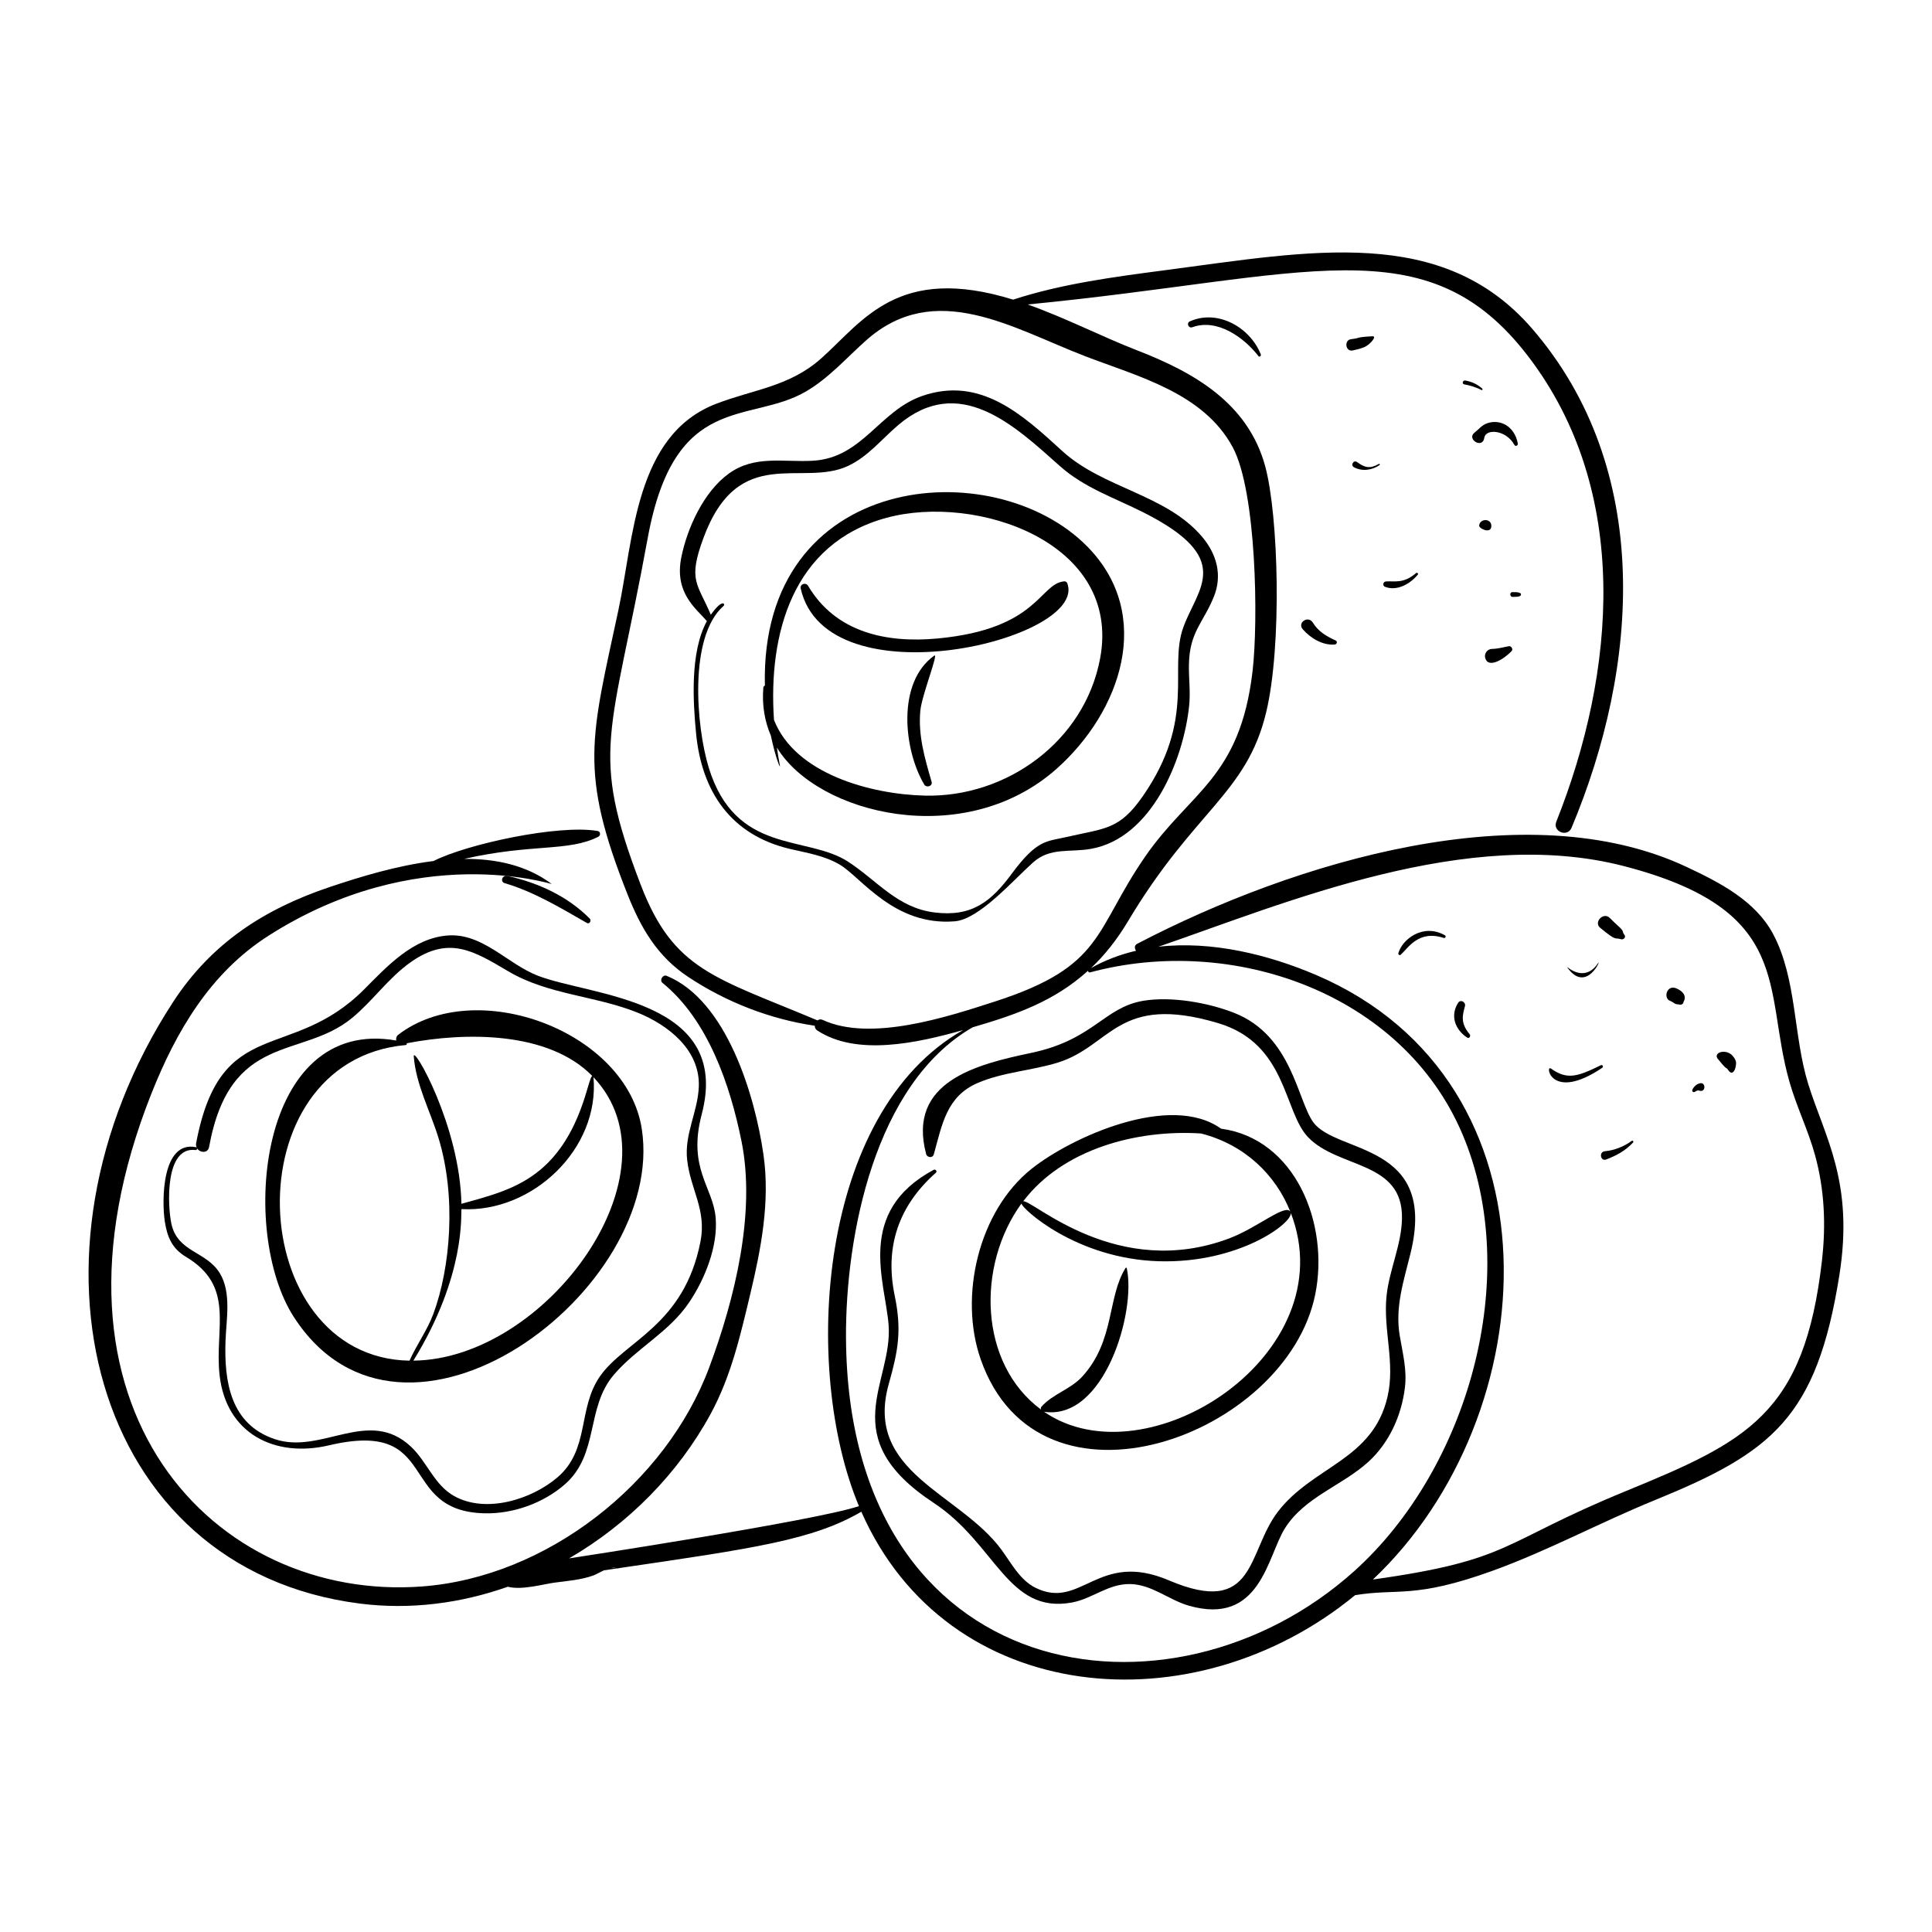 <?xml version="1.0" encoding="UTF-8"?>
<!-- Uploaded to: ICON Repo, www.svgrepo.com, Generator: ICON Repo Mixer Tools -->
<svg fill="#000000" width="800px" height="800px" version="1.1" viewBox="144 144 512 512" xmlns="http://www.w3.org/2000/svg">
 <g>
  <path d="m432.18 288.87c-24.801-25.285-86.871-19.973-85.477 36.844-0.211 0.062-0.387 0.219-0.41 0.484-0.395 4.754 0.379 8.988 1.984 12.738 1.359 6.336 2.606 9.016 2.398 7.926-0.297-1.562-0.559-3.152-0.789-4.754 10.738 17.746 49.723 27.344 74.145 5.609 16.969-15.102 25.953-40.699 8.148-58.848zm-43.074 65.977c-14.371-0.344-34.41-5.766-39.992-20.07-1.559-22.734 4.883-46.77 29.797-53.547 23.852-6.488 62.352 6.504 56.641 37.215-4.098 22.031-24.805 36.922-46.445 36.402z"/>
  <path d="m299.52 388.59c0.734 0.422 1.281-0.641 0.754-1.168-5.91-5.953-13.738-9.52-21.887-11.309-1.254-0.273-1.922 1.555-0.645 1.93 7.746 2.273 14.816 6.562 21.777 10.547z"/>
  <path d="m249.48 418.27c-0.441 0.34-0.574 0.945-0.469 1.48-36.594-6.449-41.656 50.672-27.207 73.164 29.105 45.309 98.902-6.992 92.273-49.766-4.027-25.938-44.082-40.719-64.598-24.879zm2.07 2.672c0.23-0.02 0.301-0.273 0.234-0.465 15.621-3.016 37.539-3.195 49.18 8.664-1.156 0.277-2.723 15.668-13.797 24.883-6.18 5.141-13.406 6.91-20.891 9-0.375-20.664-12.887-42.324-12.625-39.055 0.605 7.512 4.316 14.359 6.519 21.496 4.852 15.719 3.172 34.535-1.312 46.684-1.625 4.398-4.438 8.191-6.332 12.441-43.977-0.754-47.285-79.465-0.977-83.648zm2 83.641c13.996-22.715 12.512-38.867 12.746-40.156 18.758 1.02 36.699-15.969 34.98-34.957 23.758 25.062-12.434 74.766-47.727 75.113z"/>
  <path d="m492.55 487.04c3.805-18.805-5.32-41.293-24.973-43.934-13.398-9.609-39.605 2.191-50.227 10.664-14 11.172-19.285 33.703-13.477 50.398 15.52 44.621 81.102 20.324 88.676-17.129zm-30.273-42.656c11.465 2.906 19.758 10.867 23.676 20.738-1.254-2.227-8.75 4.231-16.027 7-29.781 11.332-52.23-10.172-54.758-9.777 10.527-13.867 30.117-19.055 47.109-17.961zm-47.582 18.562c0.055 1.262 14.43 14.656 36.422 15.297 21.234 0.621 35.555-10.191 34.945-12.844 14.52 37.457-38.105 71.527-65.379 52.734 15.949 2.43 24.457-26.492 21.922-38.035-0.027-0.133-0.227-0.219-0.312-0.082-4.887 7.785-2.809 19.25-11.441 28.742-3.148 3.465-7.805 4.602-10.844 8.023-0.207 0.234-0.215 0.523-0.109 0.777-16.512-12.172-17.148-38.141-5.203-54.613z"/>
  <path d="m623.19 431.24c-3.949-12.66-2.996-27.91-9.297-39.711-4.727-8.859-14.188-13.676-22.922-17.781-42.387-19.926-103.7-1.504-145.63 20.383-0.762 0.398-0.707 1.258-0.27 1.828-4.144 0.969-8.156 2.457-11.941 4.59 3.598-3.402 6.852-7.469 9.824-12.445 17.605-29.48 31.418-33.73 36.602-55.367 4.223-17.613 3.266-52.297-0.285-65.246-4.578-16.699-18.863-24.824-34.023-30.684-8.992-3.477-18.828-8.547-28.902-12.121 74.074-7.168 105.7-21.562 132.71 13.84 27.281 35.758 23.164 83.598 7.375 123.25-1.035 2.602 2.953 4.199 4.039 1.613 17.945-42.762 21.746-95.066-10.461-132.31-23.824-27.551-58.832-20.516-97.305-15.465-13.465 1.77-27.254 3.578-40.223 7.793-30.543-9.477-39.812 5.738-50.836 15.559-8.465 7.539-17.898 8.191-27.926 12.07-21.43 8.293-21.789 35.723-25.836 54.645-7.242 33.844-10.574 42.605 2.438 75.391 3.555 8.949 7.898 16.41 16.082 21.836 10.02 6.644 21.629 11.176 33.52 12.922-0.004 0.461 0.16 0.918 0.621 1.223 10.422 6.906 26.438 3.391 38.688-0.074-38.523 21.84-42.828 89.805-27.602 126.16-11.598 3.91-76.598 13.812-76.824 13.848 15.633-9.062 28.895-22.434 37.508-38.266 5.418-9.961 7.883-20.781 10.5-31.727 2.891-12.094 5.301-24.574 3.508-37.035-2.242-15.598-9.742-40.863-25.652-47.355-1.02-0.414-1.969 1.172-1.109 1.867 12.105 9.832 17.938 27.125 20.938 41.926 3.863 19.059-1.82 41.906-8.52 59.91-11.469 30.809-43.086 55.625-76.082 58.117-54.742 4.133-104.93-46.953-71.801-130.54 6.574-16.594 15.648-32.055 31.008-41.875 39.727-25.395 75.43-13.504 75.09-13.758-6.629-4.953-14.75-6.699-23.219-6.633 18.184-4.121 27.562-1.836 35.57-5.863 0.699-0.352 0.625-1.406-0.195-1.543-10.363-1.75-34.523 3.434-43.469 7.969-9.684 1.207-19.359 4.16-27.398 6.856-17.438 5.848-31.469 14.902-41.66 30.578-43.527 66.973-21.625 150.31 49.547 159.35 13.355 1.695 26.723-0.051 39.207-4.465 3.699 0.98 9.547-0.715 12.398-1.09 3.434-0.449 7.039-0.727 10.277-1.898 0.715-0.258 1.73-0.871 2.82-1.363 1.188-0.172 2.375-0.352 3.562-0.523 0.152 0.051 0.309 0.094 0.301-0.043 35.977-5.266 51.535-7.5 64.324-14.961 22.805 51.719 88.074 57.312 130.86 22.113 11.363-1.887 15.598 1.066 36.41-6.457 14.68-5.309 28.555-12.828 43.027-18.73 31-12.641 42.895-21.836 48.891-59.578 3.934-24.707-3.848-36.578-8.258-50.723zm-317.28 128.29c0.465-0.086 0.914-0.094 1.348-0.008-0.453 0.02-0.902 0.023-1.348 0.008zm56.098-145.25c-0.516-0.238-0.984-0.129-1.359 0.137-27.234-11.453-38.133-13.238-46.832-35.891-13.738-35.773-7.832-39.074 1.848-91.992 7.117-38.906 26.996-30.074 41.906-38.781 6.176-3.609 10.699-8.879 15.988-13.574 18.312-16.25 38.895-3.133 57.918 4.18 14.156 5.441 31.477 9.762 39.219 24.188 6.289 11.723 6.789 46.016 5.254 59.25-3.297 28.453-16.605 31.984-28.508 49.262-13.609 19.754-10.773 28.984-39.746 38.344-12.465 4.027-32.934 10.801-45.688 4.879zm6.188 84.219c-0.141-26.863 7.539-67.273 33.566-82.254 11.297-3.293 21.551-6.809 30.578-14.988 0.012 0.266 0.215 0.523 0.535 0.438 37.699-10.164 82.82 5.418 98.695 42.883 16.031 37.832 1.414 88.684-28.621 115.73-48.773 43.918-134.27 30.516-134.75-61.805zm258.66-20.574c-4.652 40.879-19.824 48.02-52.211 61.32-33.254 13.656-29.797 18.152-66.809 23.344 45.969-43.395 51.316-131.82-15.055-160.21-12.656-5.41-27.715-9.109-41.797-7.481 34.043-11.734 81.969-32.09 123.34-21.379 45.332 11.734 36.906 32.586 43.883 57.117 1.898 6.676 5.004 12.91 6.828 19.598 2.477 9.07 2.875 18.391 1.816 27.688z"/>
  <path d="m516.31 511.8c0.594-4.812-0.574-9.102-1.363-13.805-1.289-7.644 1.062-14.555 2.856-21.852 7.262-29.535-19.605-26.25-25.781-34.75-4.184-5.758-5.66-22.949-20.922-28.957-6.941-2.734-16.816-4.481-24.242-3.195-10.305 1.789-13.078 10.305-29.52 13.773-14.43 3.043-33.012 7.551-27.902 26.82 0.258 0.965 1.738 1.137 2.031 0.086 2.211-7.934 3.375-15.367 11.629-18.922 6.656-2.867 14.246-3.254 21.156-5.375 14.312-4.394 15.906-18.426 42.551-10.488 18.309 5.457 17.316 23.449 23.863 30.25 8.109 8.426 25.23 6.176 24.871 21.645-0.16 6.949-3.34 13.453-4.078 20.305-0.969 9.023 2.344 17.773 0.246 26.824-3.906 16.859-19.766 18.332-29.07 30.484-8.203 10.711-5.688 28.043-28.895 18.16-18.809-8.012-23.176 7.965-35.297 1.988-4.121-2.031-6.387-6.453-8.988-10.016-11.07-15.156-36.578-20.484-29.91-44.059 2.508-8.867 3.461-14.199 1.555-23.391-2.688-12.938 1.07-23.812 10.922-32.539 0.43-0.379-0.121-1.027-0.594-0.77-20.773 11.172-12.816 29.582-11.938 41.125 1.172 15.371-14.555 29.688 11.941 47.133 16.566 10.91 19.582 29.59 36.691 26.398 5.422-1.012 9.633-5.019 15.426-4.879 5.731 0.137 10.164 4.184 15.441 5.711 19.062 5.508 20.875-13.098 25.52-20.477 5.238-8.32 15.059-11.23 22.09-17.594 5.535-5.023 8.801-12.254 9.711-19.637z"/>
  <path d="m286.59 402.6c-8.098-3.117-14.695-11.391-23.945-10.688-9.23 0.703-16.047 8.164-22.121 14.262-19.539 19.617-38.086 6.418-44.555 40.824-0.082 0.438 0.012 0.805 0.168 1.133-0.043-0.043-0.074-0.094-0.145-0.105-9.105-1.883-9.168 14.16-8.312 19.691 0.633 4.09 1.906 7.152 5.606 9.363 13.156 7.859 7.539 18.863 8.898 31.281 1.707 15.582 14.641 22.051 29.008 18.664 29.867-7.039 17.777 17.523 41.305 18.02 7.5 0.156 15.414-2.68 21.09-7.582 9.309-8.047 5.539-20.359 13.148-29.207 6.098-7.086 14.578-11.195 19.918-19.141 4.172-6.207 7.629-14.797 7.008-22.387-0.664-8.109-7.488-13.051-3.707-27.383 8.078-30.625-29.215-31.301-43.363-36.746zm39.523 48.887c0.926 7.891 5.164 13.113 3.519 21.539-4.359 22.32-20.016 26.203-26.641 35.723-5.988 8.602-2.609 19.402-11.309 26.809-6.836 5.82-18.895 9.613-27.328 4.91-5.269-2.938-7.184-9.074-11.418-13.062-11.25-10.594-23.633 2.129-36.07-2.004-11.848-3.938-13.492-15.371-13.098-26.145 0.207-5.609 1.598-12.73-1.512-17.836-3.59-5.898-11.203-5.496-12.84-13.133-1.012-4.723-1.777-20.586 6.438-19.512 0.258 0.035 0.391-0.215 0.371-0.438 0.777 1.184 2.863 1.363 3.18-0.367 5.57-30.566 24.48-23.23 37.793-34.117 5.57-4.559 9.707-10.672 15.613-14.848 10.199-7.207 16.859-2.918 25.957 2.441 10.496 6.188 23.004 6.418 34.156 10.895 8.152 3.273 16.668 9.918 16.266 19.664-0.27 6.738-3.887 12.578-3.078 19.48z"/>
  <path d="m417.76 372.57c4.586-4.106 9.734-2.598 15.449-3.633 15.984-2.891 24.449-23.547 25.93-37.941 0.387-3.758-0.137-7.219-0.059-10.945 0.18-8.598 3.758-10.949 6.574-17.836 2.352-5.742 0.82-11.371-3.129-16.016-9.527-11.199-26.18-12.793-36.957-22.625-10.566-9.637-21.691-19.98-37.145-14.652-11.422 3.938-15.867 16.461-29.051 17.18-7.848 0.43-15.367-1.535-22.195 3.379-6.652 4.785-11.039 14.379-12.617 22.195-1.926 9.523 3.961 13.605 6.773 16.926-4.543 8.293-3.644 21.613-2.867 29.738 1.488 15.559 9.293 26.926 24.789 30.613 4.57 1.086 9.254 1.766 13.348 4.223 5.695 3.418 14.387 16.258 30.391 14.984 6.484-0.512 15.348-10.742 20.766-15.59zm-26.102 13.242c-9.816-1.23-15.055-8.305-22.836-13.414-10.977-7.207-29.918-1.723-37.027-25.07-3.258-10.695-5.359-34.57 3.965-42.758 0.488-0.43-0.215-2.117-3.383 2.352-3.516-8.348-6.168-9-1.945-20.383 9.324-25.141 26.051-13.312 38.309-19.059 5.316-2.492 8.891-7.082 13.27-10.809 16.16-13.75 30.68-0.031 42.859 10.836 6.488 5.789 14.535 8.441 22.195 12.309 24.227 12.234 14.34 19.941 10.531 30.418-4 11.016 3.566 24.078-10.688 44.691-6.254 9.047-9.969 8.52-20.367 10.914-5.188 1.195-7.684 0.605-14.391 9.676-5.441 7.367-10.543 11.547-20.492 10.297z"/>
  <path d="m426.83 298.54c-0.121-0.32-0.469-0.512-0.801-0.48-6.594 0.598-6.836 12.641-33.562 15.145-13.672 1.281-27.039-1.641-34.316-13.965-0.59-1-2.227-0.465-1.957 0.727 6.867 30.305 76.355 13.488 70.637-1.426z"/>
  <path d="m391.58 317.75c-10.012 7.141-8.086 25.004-2.656 34.145 0.578 0.973 2.301 0.465 1.957-0.727-1.809-6.215-3.613-12.332-2.977-18.887 0.398-4.07 4.953-15.441 3.676-14.531z"/>
  <path d="m459.32 229.17c-0.992 0.445-0.348 1.918 0.668 1.547 6.574-2.402 13.664 2.695 17.512 7.648 0.289 0.375 0.773-0.07 0.625-0.441-2.82-7.148-11.41-12.066-18.805-8.754z"/>
  <path d="m507.7 233.11c-4.777 0.277-2.875 0.453-5.641 0.773-1.949 0.227-1.488 3.387 0.395 2.992 1.043-0.219 2.117-0.465 3.106-0.879 1.453-0.609 3.512-2.969 2.141-2.887z"/>
  <path d="m502.84 267.84c2.156 1.152 4.805 0.773 6.769-0.605 0.16-0.113 0-0.398-0.176-0.301-2.363 1.34-3.738 1.043-5.781-0.477-0.922-0.68-1.863 0.824-0.812 1.383z"/>
  <path d="m536.82 246.99c-1.352-1.184-2.758-1.844-4.523-2.152-0.664-0.117-0.934 0.902-0.266 1.02 1.559 0.273 3.176 0.781 4.586 1.5 0.227 0.113 0.371-0.219 0.203-0.367z"/>
  <path d="m539.21 283.56c0.199-2.25-3.039-2.262-3.215-0.281-0.07 0.812 3.043 2.266 3.215 0.281z"/>
  <path d="m519.27 295.87c-3.363 2.914-5.742 2.035-8.023 2.223-0.707 0.059-0.926 1.129-0.238 1.402 3.195 1.266 6.703-0.754 8.727-3.211 0.234-0.281-0.199-0.645-0.465-0.414z"/>
  <path d="m537.36 260.01c0.363-2.484 5.758-2.144 7.977 1.902 0.281 0.516 0.996 0.145 0.898-0.379-0.883-4.707-4.805-6.551-8.156-5.348-1.414 0.508-2.164 1.574-3.301 2.453-2.231 1.73 2.133 4.457 2.582 1.371z"/>
  <path d="m546.87 301.92c0.266-0.148 0.301-0.57 0.02-0.727-0.617-0.344-1.379-0.242-2.07-0.273-0.801-0.031-0.754 1.297 0.07 1.262 0.664-0.031 1.391 0.062 1.98-0.262z"/>
  <path d="m491.93 309.02c-1.25-2.031-4.203 0-2.684 1.742 2.051 2.352 5.258 4.316 8.492 4.043 0.516-0.043 0.793-0.805 0.254-1.055-2.457-1.137-4.598-2.348-6.062-4.731z"/>
  <path d="m544.59 316.55c0.477-0.504-0.078-1.418-0.738-1.297-1.508 0.285-2.93 0.688-4.477 0.719-1.227 0.023-2.117 1.254-1.777 2.422 0.848 2.902 5.055 0.207 6.992-1.844z"/>
  <path d="m514.58 396.61c-0.098 0.367 0.336 0.664 0.629 0.402 2-1.797 4.703-6.633 11.406-4.449 0.406 0.133 0.715-0.473 0.324-0.691-5.859-3.32-11.391 1.129-12.359 4.738z"/>
  <path d="m567.41 399.36c-2.086 3.164-5.188 3.227-8.023 0.965-0.031-0.023-0.074 0.012-0.051 0.047 5.18 7.281 9.387-3.008 8.074-1.012z"/>
  <path d="m573.55 392.9c0.676 0.215 1.457-0.504 0.934-1.168-0.805-1.012 0.277-0.617-1.832-2.512-0.699-0.629-1.379-1.281-2.039-1.953-1.664-1.691-4.356 1.117-2.559 2.602 4.566 3.777 3.731 2.469 5.496 3.031z"/>
  <path d="m568.24 426.3c-6.168 3.019-8.906 3.945-13.195 0.891-1.715-1.223-0.039 8.949 13.555-0.207 0.406-0.277 0.098-0.906-0.359-0.684z"/>
  <path d="m588.36 405.97c-2.656-1.199-3.641 2.531-1.797 3.254 1.035 0.406 1.172 0.973 2.277 0.934 0.504 0.266 1.309 0 1.305-0.648 0.336-0.48 0.402-1.148 0.289-1.543-0.223-0.914-1.195-1.602-2.074-1.996z"/>
  <path d="m594.5 431.08c-0.879 0.203-1.59 0.859-1.992 1.668-0.242 0.48 0.301 0.875 0.711 0.562 0.238-0.184 0.484-0.289 0.773-0.344 0.203 0.059 0.406 0.09 0.656 0.129 1.434 0.203 1.363-2.363-0.148-2.016z"/>
  <path d="m532.23 410.64c0.277-1.078-1.168-1.898-1.816-0.875-2.18 3.43-0.773 7.117 2.394 9.207 0.574 0.379 1.035-0.453 0.656-0.902-2.574-3.031-1.812-5.207-1.234-7.43z"/>
  <path d="m576.4 446.36c-1.945 1.445-4.633 2.523-7.047 2.719-1.746 0.141-1.168 2.746 0.254 2.211 2.75-1.039 5.141-2.324 7.156-4.5 0.238-0.262-0.07-0.648-0.363-0.43z"/>
  <path d="m599.34 424.74c0.828 0.902 1.395 1.891 2.402 2.504 0.391 0.527 0.977 1.523 1.668 0.75 0.473-0.531 0.637-1.5 0.672-2.211 0.031-0.695-0.426-1.398-0.852-1.91-1.793-2.16-5.523-0.91-3.891 0.867z"/>
 </g>
</svg>
